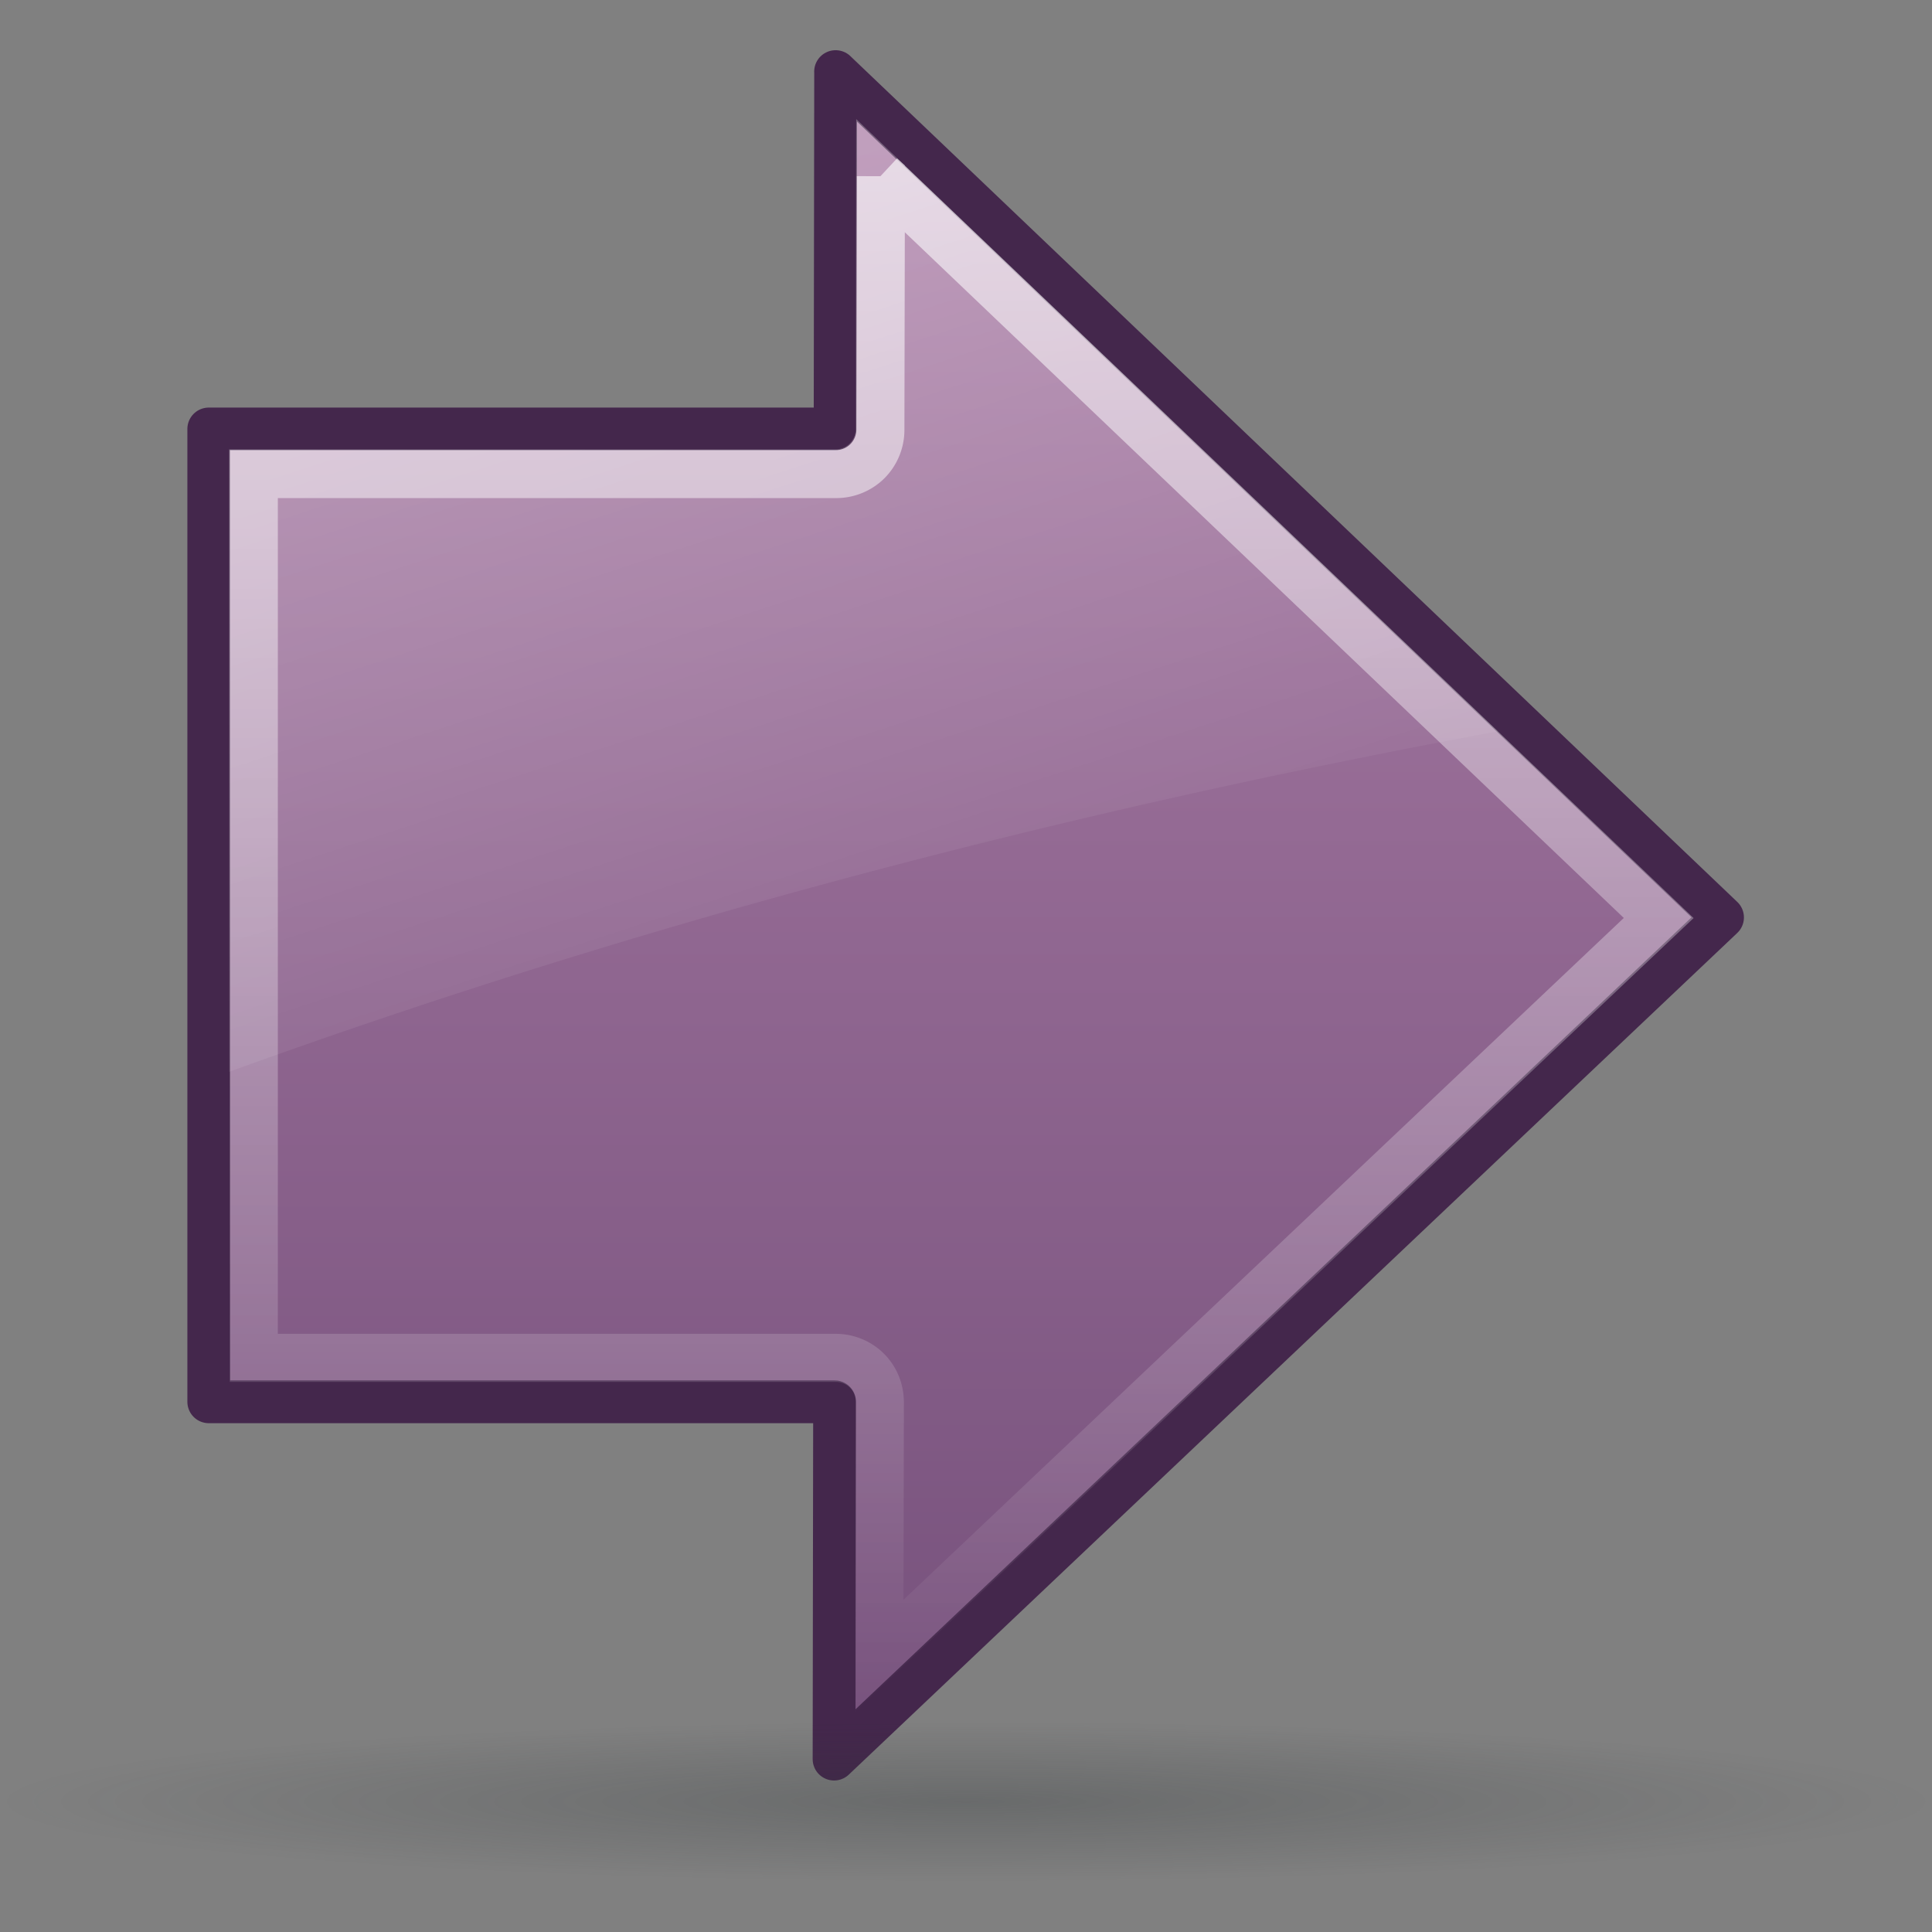 <svg xmlns="http://www.w3.org/2000/svg" xmlns:xlink="http://www.w3.org/1999/xlink" viewBox="0 0 48 48"><rect x="0" y="0" width="48" height="48" fill="#808080" stroke="none"/><defs><linearGradient id="d"><stop stop-color="#2e3436" stop-opacity=".7"/><stop offset="1" stop-color="#2e3436" stop-opacity="0"/></linearGradient><linearGradient id="c"><stop stop-color="#fff"/><stop offset="1" stop-color="#fff" stop-opacity="0"/></linearGradient><linearGradient id="b"><stop stop-color="#fff" stop-opacity=".8"/><stop offset="1" stop-color="#fff" stop-opacity="0"/></linearGradient><linearGradient id="a"><stop stop-color="#ad7fa8"/><stop offset="1" stop-color="#75507b"/></linearGradient><linearGradient y1="12.219" x2="0" y2="115.78" id="e" xlink:href="#a" gradientUnits="userSpaceOnUse" gradientTransform="matrix(.313 0 0 .313 3.999 2.181)"/><linearGradient y1="14.75" x2="0" y2="113.25" id="f" xlink:href="#b" gradientUnits="userSpaceOnUse"/><linearGradient x1="4.065" y1="-41.76" x2="43.908" y2="80.02" id="g" xlink:href="#c" gradientUnits="userSpaceOnUse"/><radialGradient cx="62.09" cy="119.29" r="51.5" id="h" xlink:href="#d" gradientUnits="userSpaceOnUse" gradientTransform="matrix(1 0 0 .121 0 104.87)"/></defs><path d="M21.53 6.156l-.01 6.788H9.623v18.478H21.51l-.01 6.787 16.876-15.987L21.529 6.156z" fill="url(#e)" stroke="#44274c" stroke-linejoin="round" stroke-width=".813" transform="matrix(1.308 0 0 1.308 -7.4 -6.273)"/><path d="M58.813 19.063l-.032 15.375A2.692 2.692 0 0158 36.374a2.692 2.692 0 01-1.938.781H20.72v53.688H56.03a2.692 2.692 0 011.938.781c.534.534.785 1.235.781 1.938l-.031 15.374 47.343-44.812-47.25-45.063z" transform="matrix(.409 0 0 .409 -2.169 -3.419)" opacity=".8" fill="none" stroke="url(#f)" stroke-width="2.921"/><path d="M57.313 15.594l-.032 18.843a1.239 1.239 0 01-1.218 1.22H19.218v37.812C44.65 64.252 70.375 57.58 96.313 52.78l-39-37.187z" transform="matrix(.409 0 0 .409 -2.169 -3.419)" opacity=".6" fill="url(#g)"/><path d="M113.59 119.286a51.505 6.224 0 11-103.009 0 51.505 6.224 0 11103.01 0z" transform="matrix(.466 0 0 .318 -4.93 6.822)" opacity=".4" fill="url(#h)"/></svg>